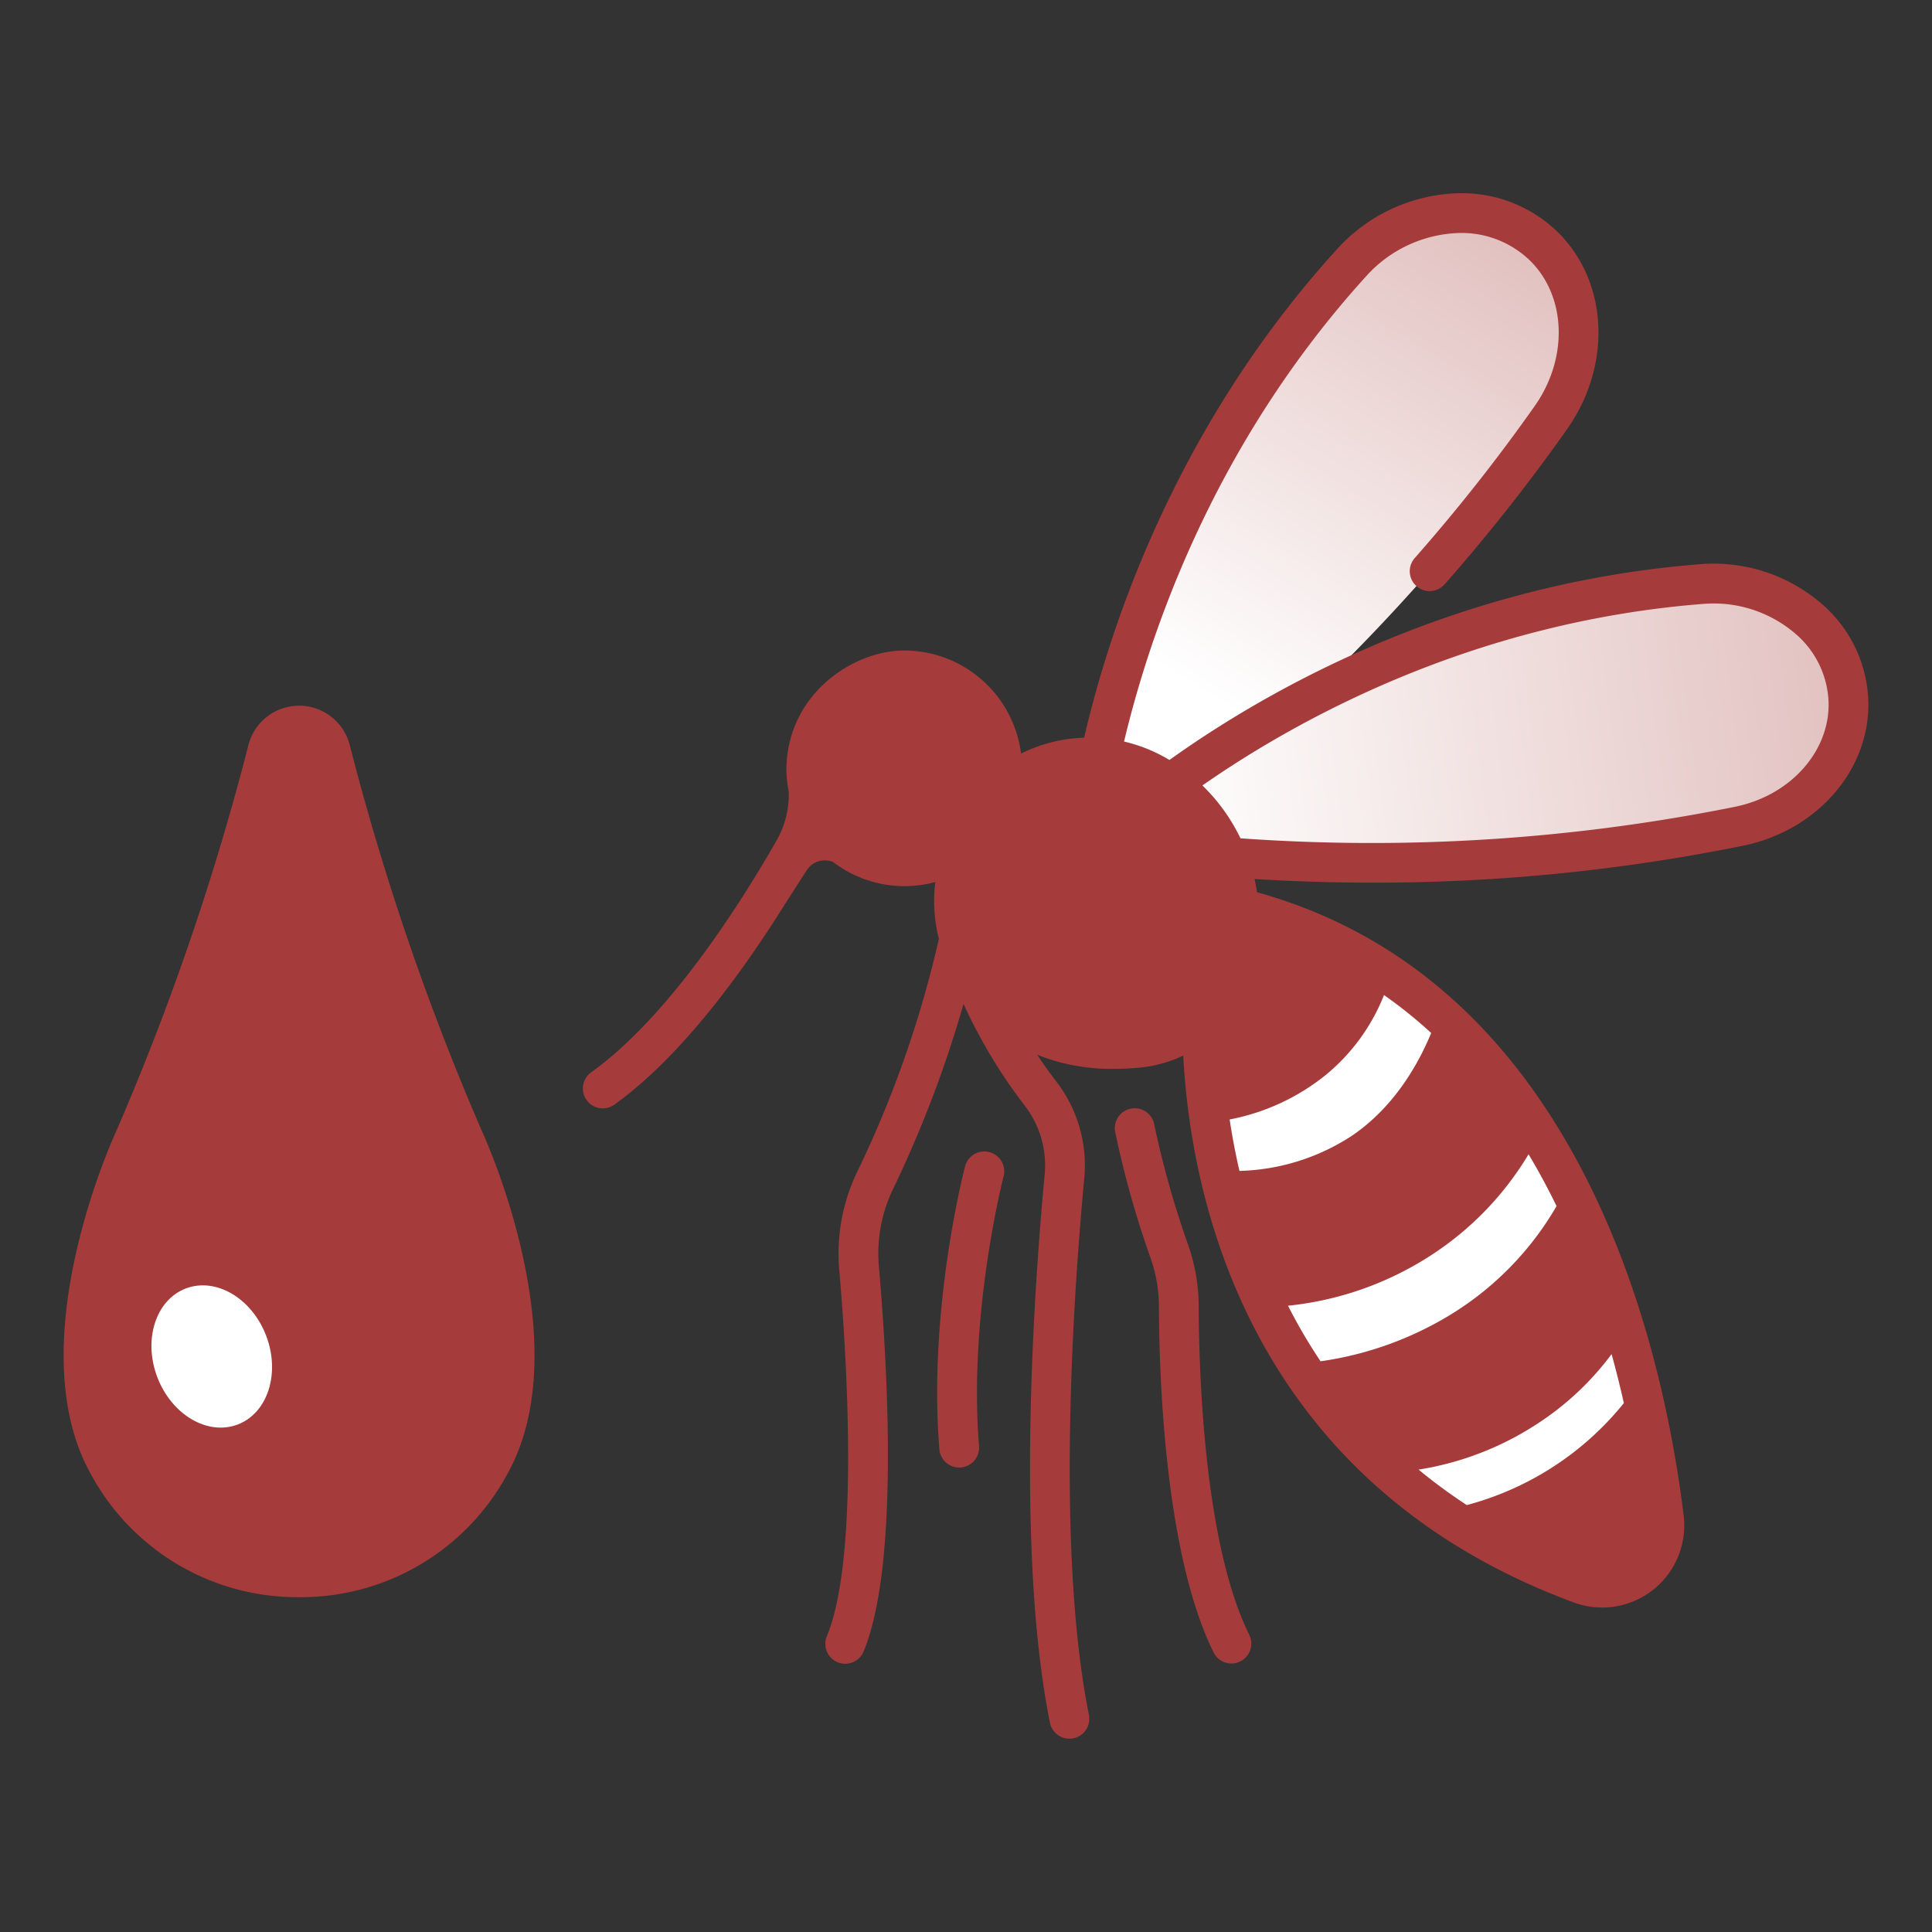 <svg id="icons" xmlns="http://www.w3.org/2000/svg" xmlns:xlink="http://www.w3.org/1999/xlink" viewBox="0 0 340 340"><rect x="0" y="0" width="340" height="340" fill="#333333" stroke="none"/><defs><linearGradient id="linear-gradient" x1="214.421" y1="123.687" x2="287.368" y2="4.875" gradientUnits="userSpaceOnUse"><stop offset="0" stop-color="#ffffff" id="id_115"></stop><stop offset="1" stop-color="#d4a5a3" id="id_116"></stop></linearGradient><linearGradient id="linear-gradient-2" x1="203.857" y1="137.135" x2="380.328" y2="114.421" xlink:href="#linear-gradient"></linearGradient><linearGradient id="linear-gradient-3" x1="185.542" y1="125.024" x2="313.976" y2="314.768" gradientUnits="userSpaceOnUse"><stop offset="0" stop-color="#a53c3b" id="id_117"></stop><stop offset="1" stop-color="#a53c3b" id="id_118"></stop></linearGradient><linearGradient id="linear-gradient-4" x1="162.701" y1="140.484" x2="291.136" y2="330.229" xlink:href="#linear-gradient-3"></linearGradient><linearGradient id="linear-gradient-5" x1="174.689" y1="132.37" x2="303.123" y2="322.115" xlink:href="#linear-gradient-3"></linearGradient><linearGradient id="linear-gradient-6" x1="52.631" y1="143.033" x2="52.631" y2="316.854" gradientUnits="userSpaceOnUse"><stop offset="0" stop-color="#a53c3b" id="id_119"></stop><stop offset="1" stop-color="#a53c3b" id="id_120"></stop></linearGradient></defs><title>19_dengue fever</title><path d="M191.19,147.909s4.439-55.132,46.532-101.53c9.661-10.649,25.325-11.895,34.25-2.755h0c7.417,7.6,7.827,20.088.976,29.844a338.354,338.354,0,0,1-67.678,70.826Z" style="fill:url(#linear-gradient)" id="id_101"></path><path d="M198.8,143.654s39.81-36.04,100.442-40.859c13.916-1.106,25.824,8.432,26.056,20.832h0c.193,10.308-7.825,19.414-19.16,21.758a328.55,328.55,0,0,1-94.975,5.077Z" style="fill:url(#linear-gradient-2)" id="id_102"></path><path d="M211.831,171.934a106.641,106.641,0,0,0,.652,22.152c3.53,5.391,4.685,10.575,2.942,15.506a109.878,109.878,0,0,0,5.868,16.951c5.26,3.779,8.121,9.637,9.48,16.8A92.182,92.182,0,0,0,243.084,257.5c7,3.011,12.147,6.616,14.451,11.136a110.4,110.4,0,0,0,20.679,10.107,10.952,10.952,0,0,0,14.6-11.641c-.68-5.516-1.718-12.115-3.3-19.3-3.563-4.757-5.569-10.067-4.417-16.5a154.434,154.434,0,0,0-7.314-18.77c-6.253-2.653-9.33-7.976-9.063-16.11a97.614,97.614,0,0,0-12.766-15.456c-6.373-.693-10.927-4.824-14.274-11.235a82,82,0,0,0-23.649-9.931Z" style="fill:url(#linear-gradient-3)" id="id_103"></path><circle cx="159.133" cy="135.212" r="17.236" style="fill:url(#linear-gradient-4)" id="id_104"></circle><path d="M170.725,146.581a32.8,32.8,0,0,0-2.368,7.288,23.216,23.216,0,0,0,.973,12.784c2.924,7.744,10.715,19.6,30.824,17.75a18.69,18.69,0,0,0,15.635-11.209q.174-.414.339-.847a29.234,29.234,0,0,0-11.635-35.3q-.225-.141-.454-.281C192.174,129.539,176.546,133.964,170.725,146.581Z" style="fill:url(#linear-gradient-5)" id="id_105"></path><path d="M255.949,180.966a83.4,83.4,0,0,0-14.27-11.237,32.009,32.009,0,0,1-10.52,16.688,35.832,35.832,0,0,1-18.673,7.669,121.831,121.831,0,0,0,2.944,15.5c6.125.118,15.747-.881,24.512-6.862C248.8,196.685,253.534,187.555,255.949,180.966Z" style="fill:#fff" id="id_106"></path><path d="M268.715,196.421a52.615,52.615,0,0,1-47.417,30.12,97.769,97.769,0,0,0,9.481,16.794,64.539,64.539,0,0,0,26.476-9.091,57.364,57.364,0,0,0,20.524-21.714A122.234,122.234,0,0,0,268.715,196.421Z" style="fill:#fff" id="id_107"></path><path d="M289.512,247.8c-1.157-5.249-2.6-10.811-4.417-16.5a49.237,49.237,0,0,1-42,26.192,95.493,95.493,0,0,0,14.45,11.133,56.391,56.391,0,0,0,31.97-20.826Z" style="fill:#fff" id="id_108"></path><path d="M81.62,200.507a457.332,457.332,0,0,1-23.466-68.529,5.7,5.7,0,0,0-11.045,0,457.446,457.446,0,0,1-23.466,68.529s-16.278,35.232-4.906,56.638c.115.216.23.429.347.64,14.569,26.387,52.525,26.387,67.1,0q.175-.317.346-.64C97.9,235.739,81.62,200.507,81.62,200.507Z" style="fill:url(#linear-gradient-6)" id="id_109"></path><ellipse cx="37.265" cy="238.719" rx="10.249" ry="12.811" transform="translate(-82.764 29.032) rotate(-20.915)" style="fill:#fff" id="id_110"></ellipse><path d="M320.831,106.472a29.11,29.11,0,0,0-21.865-7.165c-43.8,3.48-76.744,22.677-93.166,34.438a27.274,27.274,0,0,0-7.985-3.243c4.557-19.173,15.8-52.339,42.5-81.772a22.884,22.884,0,0,1,16.328-7.722,17.278,17.278,0,0,1,12.825,5.061c6.215,6.367,6.474,17.045.616,25.388a315.147,315.147,0,0,1-21.12,26.76,3.5,3.5,0,1,0,5.26,4.62A322.816,322.816,0,0,0,275.813,75.48c7.793-11.1,7.231-25.525-1.337-34.3a24.156,24.156,0,0,0-17.962-7.17,29.9,29.9,0,0,0-21.383,10.018c-28.171,31.052-39.761,66.057-44.342,85.788a26.989,26.989,0,0,0-6.976,1.154,26.456,26.456,0,0,0-4.124,1.65,20.754,20.754,0,0,0-20.556-18.143c-8.979,0-20.527,7.626-20.736,20.736a19.146,19.146,0,0,0,.4,4.028,16.217,16.217,0,0,1-2.115,8.646c-1.216,2.129-2.67,4.593-4.32,7.252l-.108.168c-.006.009-.009.02-.015.029-6.889,11.076-17.177,25.472-28.2,33.374a3.5,3.5,0,1,0,4.078,5.69c11.948-8.564,22.865-23.8,30.1-35.414l3.747-5.825a3.787,3.787,0,0,1,2.456-1.675,3.873,3.873,0,0,1,2.169.195,20.72,20.72,0,0,0,4.979,2.817l.265.121a3.479,3.479,0,0,0,.5.16,20.607,20.607,0,0,0,6.805,1.171,20.825,20.825,0,0,0,5.465-.731,26.847,26.847,0,0,0,.319,8.667v.008l0,.009c.09.441.2.878.307,1.313a191.848,191.848,0,0,1-14.335,40.922,33.111,33.111,0,0,0-3.21,17.208c1.282,14.759,3.635,50.6-2.173,64.606a3.5,3.5,0,1,0,6.467,2.681c6.169-14.878,4.327-48.923,2.68-67.893a26.124,26.124,0,0,1,2.542-13.566,206.23,206.23,0,0,0,12.366-32.5,92.259,92.259,0,0,0,10.775,17.908,17.2,17.2,0,0,1,3.5,12.162c-1.769,18.793-5.219,65.809.93,96.437a3.5,3.5,0,0,0,6.863-1.378c-5.966-29.717-2.564-75.918-.824-94.4a24.184,24.184,0,0,0-4.929-17.094c-1.212-1.571-2.326-3.142-3.357-4.7A34.823,34.823,0,0,0,196,188.1q2.14,0,4.478-.211a22.957,22.957,0,0,0,7.749-2.123c1.365,25.46,11.658,75.15,68.777,96.258a14.451,14.451,0,0,0,19.289-15.353c-1.94-15.736-6.586-38.99-17.7-60.409-13.412-25.849-32.717-42.406-57.379-49.241-.116-.783-.263-1.56-.434-2.331,7.109.435,13.992.642,20.59.642a326.143,326.143,0,0,0,65.481-6.52c12.942-2.676,22.174-13.3,21.95-25.25A23.546,23.546,0,0,0,320.831,106.472Zm-170.6,39.184c-2.212-1.888-6.183-8.443-4.142-14.731a13.731,13.731,0,0,1,26.778,4.287,13.886,13.886,0,0,1-.218,2.455c0,.028,0,.055-.006.083a26.15,26.15,0,0,0-5.1,7.364c-.245.53-.469,1.071-.688,1.615C166.6,146.808,159.719,151.533,150.233,145.656Zm49.6,35.262c-16.453,1.516-23.692-6.906-26.88-14.622-.748-2.176-1.119-3.592-1.2-3.924a20.065,20.065,0,0,1,.035-7.812,29.5,29.5,0,0,1,2.116-6.513,19.111,19.111,0,0,1,11.949-10.382,13.546,13.546,0,0,1,5.831-.867c19.917,2.969,27.209,23.569,21.175,34.3C209.421,177.21,205.565,180.391,199.834,180.918Zm52.035.874c-2.342,5.652-6.587,13.056-13.9,18.046a37.865,37.865,0,0,1-19.841,6.223c-.728-3.137-1.293-6.17-1.728-9.056a38.364,38.364,0,0,0,16.991-7.892,34.716,34.716,0,0,0,10.173-14A80.421,80.421,0,0,1,251.869,181.792Zm-22.942,1.93a31.233,31.233,0,0,1-13.373,6.313c-.32-3.474-.46-6.608-.5-9.294,5.175-5.625,6.17-13.261,6.409-16.357a78.887,78.887,0,0,1,16.056,6.908A27.965,27.965,0,0,1,228.927,183.722Zm45,28.533A54.2,54.2,0,0,1,255.4,231.279a60.054,60.054,0,0,1-23,8.285,93.349,93.349,0,0,1-5.733-9.78,56.813,56.813,0,0,0,25.513-9.1A54.588,54.588,0,0,0,269,203.136C270.786,206.114,272.425,209.163,273.929,212.255Zm-36.9,33.6a65.831,65.831,0,0,0,22.089-8.642A61.763,61.763,0,0,0,277.353,219.9c1.336,3.243,2.541,6.506,3.627,9.755a44.7,44.7,0,0,1-14.04,14.894,45.753,45.753,0,0,1-22.947,7.62,3.467,3.467,0,0,0-1.11.255Q239.724,249.214,237.025,245.85Zm48.749,1.067a52.951,52.951,0,0,1-27.64,17.944,93.154,93.154,0,0,1-8.485-6.241,53.354,53.354,0,0,0,21.109-8.207A50.427,50.427,0,0,0,283.612,238.3C284.417,241.216,285.137,244.1,285.774,246.917Zm.778,27.388a7.219,7.219,0,0,1-7.125,1.152,111.146,111.146,0,0,1-13.213-5.865,58.194,58.194,0,0,0,9.976-4.988,61.08,61.08,0,0,0,11.326-9.1c.77,4.254,1.367,8.3,1.827,12.025A7.432,7.432,0,0,1,286.552,274.305Zm-21.835-77.773a48.578,48.578,0,0,1-16.361,18.288,49.421,49.421,0,0,1-24.819,8.173,104.889,104.889,0,0,1-3.57-10.026,44.363,44.363,0,0,0,21.948-7.346c7.6-5.184,12.354-12.408,15.253-18.522A94.708,94.708,0,0,1,264.717,196.532Zm40.713-54.575a323.666,323.666,0,0,1-87.126,5.565,32.611,32.611,0,0,0-6.7-9.3c16.324-11.383,47.277-28.7,87.921-31.933a22.126,22.126,0,0,1,16.609,5.374,16.626,16.626,0,0,1,5.67,12.035C321.96,132.282,315.075,139.963,305.43,141.957Z" style="fill: rgb(165, 60, 59);" id="id_111"></path><path d="M174.113,202.748a3.5,3.5,0,0,0-4.27,2.5c-.268,1.02-6.515,25.276-4.528,49.8a3.5,3.5,0,0,0,3.485,3.217c.095,0,.19,0,.286-.011a3.5,3.5,0,0,0,3.206-3.772c-1.889-23.306,4.261-47.225,4.323-47.464A3.5,3.5,0,0,0,174.113,202.748Z" style="fill: rgb(165, 60, 59);" id="id_112"></path><path d="M203.952,229.934c.043,12.561,1.068,43.64,9.643,60.914a3.5,3.5,0,0,0,6.269-3.113c-7.921-15.957-8.871-45.754-8.912-57.824a32.745,32.745,0,0,0-1.878-10.876,166.127,166.127,0,0,1-5.94-21.125,3.5,3.5,0,1,0-6.871,1.335,169.82,169.82,0,0,0,6.214,22.132A25.774,25.774,0,0,1,203.952,229.934Z" style="fill: rgb(165, 60, 59);" id="id_113"></path><path d="M15.646,258.786c.125.235.251.468.374.691a41.288,41.288,0,0,0,36.612,21.6,41.284,41.284,0,0,0,36.606-21.59c.128-.231.254-.464.378-.7,11.971-22.535-3.918-57.791-4.8-59.716a456.142,456.142,0,0,1-23.27-67.966,9.2,9.2,0,0,0-17.823,0,456.006,456.006,0,0,1-23.255,67.933C19.771,200.542,3.6,236.108,15.646,258.786Zm11.2-56.874A463,463,0,0,0,50.5,132.849a2.2,2.2,0,0,1,4.265,0,463.03,463.03,0,0,0,23.651,69.062c.008.02.018.042.027.061.156.337,15.409,33.923,4.992,53.532-.1.195-.208.389-.319.588a34.376,34.376,0,0,1-30.483,17.982,34.379,34.379,0,0,1-30.488-17.99c-.107-.191-.211-.385-.316-.582C11.411,235.9,26.665,202.31,26.848,201.912Z" style="fill: rgb(165, 60, 59);" id="id_114"></path></svg>